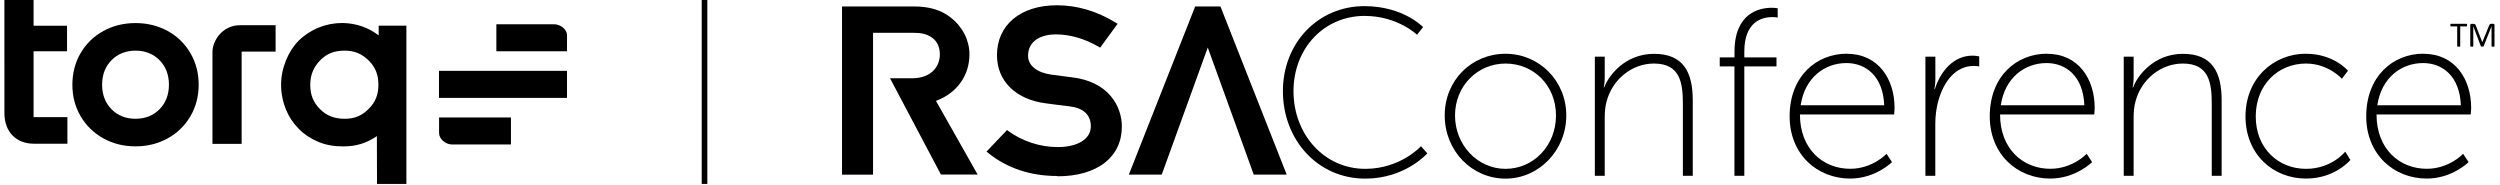 <svg width="446" height="33" viewBox="0 0 446 33" fill="none" xmlns="http://www.w3.org/2000/svg">
<g clip-path="url(#clip0_112_1520)">
<path d="M5.992 9.14H11.96V4.586H5.992V0H0.783L0.788 20.188C0.788 23.498 2.857 25.638 6.061 25.638H12.024V20.898H5.992V9.14Z" fill="black"/>
<path d="M37.902 9.257V25.662H43.109V9.21H49.169V4.498H42.815C39.652 4.498 37.902 7.312 37.902 9.257Z" fill="black"/>
<path d="M29.925 5.536C28.218 4.594 26.283 4.116 24.177 4.116C22.071 4.116 20.136 4.594 18.429 5.536C16.718 6.479 15.357 7.805 14.381 9.476C13.406 11.143 12.912 13.039 12.912 15.113C12.912 17.187 13.406 19.066 14.381 20.73C15.357 22.399 16.718 23.727 18.429 24.679C20.138 25.629 22.071 26.11 24.179 26.11C26.287 26.11 28.22 25.629 29.927 24.679C31.638 23.729 32.999 22.399 33.975 20.73C34.95 19.064 35.444 17.172 35.444 15.111C35.444 13.049 34.95 11.158 33.975 9.482C32.999 7.807 31.638 6.477 29.927 5.534L29.925 5.536ZM30.139 15.113C30.139 16.884 29.573 18.358 28.46 19.488C27.346 20.617 25.907 21.189 24.179 21.189C22.451 21.189 21.01 20.617 19.896 19.488C18.781 18.358 18.215 16.887 18.215 15.113C18.215 13.339 18.781 11.867 19.896 10.737C21.008 9.609 22.449 9.036 24.179 9.036C25.91 9.036 27.349 9.609 28.46 10.737C29.573 11.867 30.139 13.339 30.139 15.113Z" fill="black"/>
<path d="M101.16 6.295C101.16 5.269 100.018 4.328 98.851 4.328H88.551V9.149H101.151L101.16 6.295Z" fill="black"/>
<path d="M101.153 12.637H78.314V17.463H101.153V12.637Z" fill="black"/>
<path d="M78.33 20.953V23.735C78.33 24.788 79.474 25.775 80.647 25.775H91.155V20.951H78.33V20.953Z" fill="black"/>
<path d="M67.556 4.579V6.319C65.796 4.948 63.565 4.127 61.041 4.099C59.552 4.112 58.134 4.39 56.827 4.927C55.485 5.478 54.22 6.312 53.264 7.275C52.337 8.21 51.579 9.39 51.016 10.78C50.438 12.207 50.145 13.671 50.145 15.136C50.145 16.602 50.451 18.157 51.029 19.576C51.543 20.838 52.294 21.964 53.325 23.015C54.253 23.961 55.467 24.761 56.837 25.327C58.128 25.861 59.556 26.119 61.202 26.119C63.528 26.119 65.349 25.57 67.235 24.287L67.259 32.813H72.5V4.579H67.554H67.556ZM65.772 19.426C64.536 20.662 63.258 21.189 61.502 21.189C59.655 21.189 58.255 20.645 57.096 19.476C55.888 18.257 55.349 16.919 55.349 15.136C55.349 13.354 55.944 11.947 57.168 10.711C58.318 9.551 59.657 9.034 61.517 9.034C63.213 9.034 64.564 9.592 65.768 10.789C66.97 11.983 67.507 13.318 67.507 15.113C67.507 16.908 66.972 18.227 65.77 19.426H65.772Z" fill="black"/>
</g>
<path d="M125.688 0L125.687 32.815" stroke="black" stroke-width="1.004"/>
<g clip-path="url(#clip1_112_1520)">
<path d="M188.651 31.398C183.825 31.398 179.666 30.012 176.312 27.296L175.99 27.045L179.655 23.194L179.913 23.391C182.385 25.201 185.577 26.238 188.694 26.238C192.284 26.238 194.605 24.787 194.605 22.54C194.605 20.489 193.283 19.256 190.79 18.973C189.951 18.875 189.22 18.776 188.436 18.678L186.598 18.438C181.203 17.751 177.86 14.457 177.86 9.853C177.86 4.443 182.062 0.941 188.554 0.941C192.144 0.941 195.669 1.977 199.033 4.028L199.377 4.246L196.271 8.501L195.992 8.337C193.52 6.897 190.876 6.133 188.339 6.133C185.953 6.133 183.406 7.137 183.406 9.951C183.406 11.697 184.975 12.951 187.587 13.322C188.726 13.486 189.919 13.638 191.134 13.78C197.786 14.522 200.14 18.973 200.14 22.573C200.14 28.049 195.734 31.452 188.64 31.452L188.651 31.398ZM223.667 31.147L215.466 8.479L207.255 31.147H201.387L213.22 1.148H217.724L229.546 31.147H223.667ZM167.865 31.147L158.783 13.966H160.255H162.652C166.36 13.966 167.671 11.664 167.671 9.7C167.671 8.37 167.155 7.301 166.22 6.679C165.35 6.079 164.425 5.85 162.91 5.85H155.752V31.157H150.217V1.148H162.964C165.812 1.148 167.929 1.781 169.638 3.155C171.745 4.803 172.948 7.191 172.948 9.7C172.948 13.42 170.799 16.486 167.209 17.904L166.973 17.991L174.41 31.136H167.854L167.865 31.147Z" fill="black"/>
<path d="M243.411 1.094C250.365 1.094 253.879 4.835 253.879 4.835L252.794 6.199C252.794 6.199 249.322 2.839 243.454 2.839C236.253 2.839 230.761 8.577 230.761 16.267C230.761 23.958 236.21 30.121 243.572 30.121C249.849 30.121 253.503 26.085 253.503 26.085L254.632 27.361C254.632 27.361 250.698 31.867 243.572 31.867C235.028 31.867 228.869 24.896 228.869 16.267C228.869 7.639 235.157 1.094 243.411 1.094Z" fill="black"/>
<path d="M268.583 9.591C274.569 9.591 279.427 14.391 279.427 20.598C279.427 26.805 274.569 31.866 268.583 31.866C262.596 31.866 257.738 26.936 257.738 20.598C257.738 14.26 262.596 9.591 268.583 9.591ZM268.583 30.121C273.57 30.121 277.589 25.998 277.589 20.598C277.589 15.198 273.57 11.337 268.583 11.337C263.596 11.337 259.576 15.329 259.576 20.598C259.576 25.867 263.596 30.121 268.583 30.121Z" fill="black"/>
<path d="M284.521 10.104H286.284V13.846C286.284 14.828 286.112 15.591 286.112 15.591H286.198C286.907 13.595 289.842 9.603 295.076 9.603C300.31 9.603 301.987 12.875 301.987 17.893V31.365H300.224V18.526C300.224 14.828 299.762 11.337 295.076 11.337C291.142 11.337 287.66 14.14 286.617 18.1C286.37 18.995 286.284 19.966 286.284 20.991V31.365H284.521V10.104Z" fill="black"/>
<path d="M309.434 11.85H306.801V10.236H309.434V9.254C309.434 2.24 313.959 1.389 316.055 1.389C316.721 1.389 317.14 1.476 317.14 1.476V3.134C317.14 3.134 316.764 3.047 316.173 3.047C314.496 3.047 311.186 3.723 311.186 9.21V10.236H316.925V11.85H311.186V31.365H309.423V11.85H309.434Z" fill="black"/>
<path d="M329.448 9.591C335.144 9.591 337.992 14.14 337.992 19.278C337.992 19.747 337.906 20.424 337.906 20.424H321.107C321.107 26.587 325.213 30.11 330.071 30.11C334.091 30.11 336.563 27.438 336.563 27.438L337.53 28.921C337.53 28.921 334.596 31.856 330.071 31.856C324.171 31.856 319.27 27.525 319.27 20.762C319.27 13.573 324.085 9.581 329.448 9.581V9.591ZM336.144 18.776C335.939 13.595 332.876 11.25 329.405 11.25C325.557 11.25 321.989 13.802 321.236 18.776H336.144Z" fill="black"/>
<path d="M343.505 10.104H345.268V14.14C345.268 15.122 345.096 15.885 345.096 15.885H345.182C346.224 12.613 348.578 9.929 351.877 9.929C352.501 9.929 353.092 10.06 353.092 10.06V11.849C353.092 11.849 352.587 11.762 352.125 11.762C348.857 11.762 346.804 14.565 345.88 17.718C345.418 19.201 345.257 20.783 345.257 22.18V31.364H343.494V10.104H343.505Z" fill="black"/>
<path d="M365.151 9.591C370.847 9.591 373.695 14.14 373.695 19.278C373.695 19.747 373.609 20.424 373.609 20.424H356.811C356.811 26.587 360.916 30.11 365.774 30.11C369.794 30.11 372.266 27.438 372.266 27.438L373.233 28.921C373.233 28.921 370.299 31.856 365.774 31.856C359.874 31.856 354.973 27.525 354.973 20.762C354.973 13.573 359.788 9.581 365.151 9.581V9.591ZM371.847 18.776C371.642 13.595 368.579 11.25 365.108 11.25C361.26 11.25 357.692 13.802 356.939 18.776H371.847Z" fill="black"/>
<path d="M378.875 10.104H380.638V13.846C380.638 14.828 380.466 15.591 380.466 15.591H380.552C381.261 13.595 384.195 9.603 389.429 9.603C394.663 9.603 396.34 12.875 396.34 17.893V31.365H394.577V18.526C394.577 14.828 394.115 11.337 389.429 11.337C385.496 11.337 382.013 14.14 380.971 18.1C380.724 18.995 380.638 19.966 380.638 20.991V31.365H378.875V10.104Z" fill="black"/>
<path d="M411.378 9.591C416.365 9.591 418.88 12.613 418.88 12.613L417.794 14.053C417.794 14.053 415.408 11.337 411.388 11.337C406.487 11.337 402.425 15.035 402.425 20.773C402.425 26.511 406.487 30.121 411.388 30.121C415.999 30.121 418.385 27.056 418.385 27.056L419.31 28.54C419.31 28.54 416.59 31.856 411.399 31.856C405.499 31.856 400.598 27.525 400.598 20.762C400.598 13.998 405.585 9.581 411.399 9.581L411.378 9.591Z" fill="black"/>
<path d="M432.313 9.591C438.009 9.591 440.857 14.14 440.857 19.278C440.857 19.747 440.771 20.424 440.771 20.424H423.973C423.973 26.587 428.078 30.11 432.936 30.11C436.956 30.11 439.428 27.438 439.428 27.438L440.395 28.921C440.395 28.921 437.461 31.856 432.936 31.856C427.036 31.856 422.135 27.525 422.135 20.762C422.135 13.573 426.95 9.581 432.313 9.581V9.591ZM439.019 18.776C438.815 13.595 435.752 11.25 432.281 11.25C428.433 11.25 424.865 13.802 424.112 18.776H439.019Z" fill="black"/>
<path d="M440.117 4.486C440.117 4.486 440.117 4.562 440.117 4.595C440.117 4.627 440.106 4.649 440.095 4.66C440.095 4.682 440.074 4.693 440.063 4.704C440.052 4.704 440.031 4.715 440.02 4.715H438.902V8.227C438.902 8.227 438.902 8.26 438.892 8.271C438.892 8.282 438.87 8.293 438.849 8.304C438.827 8.304 438.806 8.314 438.763 8.325C438.73 8.325 438.687 8.325 438.634 8.325C438.58 8.325 438.548 8.325 438.505 8.325C438.472 8.325 438.44 8.314 438.419 8.304C438.397 8.304 438.386 8.282 438.376 8.271C438.365 8.26 438.365 8.238 438.365 8.227V4.715H437.247C437.247 4.715 437.215 4.715 437.204 4.704C437.193 4.704 437.183 4.682 437.172 4.66C437.172 4.638 437.161 4.617 437.15 4.595C437.15 4.562 437.15 4.529 437.15 4.486C437.15 4.442 437.15 4.409 437.15 4.377C437.15 4.344 437.161 4.322 437.172 4.3C437.183 4.278 437.193 4.267 437.204 4.257C437.215 4.257 437.236 4.246 437.247 4.246H440.02C440.02 4.246 440.052 4.246 440.063 4.257C440.074 4.257 440.085 4.278 440.095 4.3C440.106 4.322 440.106 4.344 440.117 4.377C440.117 4.409 440.117 4.442 440.117 4.486Z" fill="black"/>
<path d="M445.029 8.227C445.029 8.227 445.029 8.26 445.018 8.271C445.007 8.282 444.996 8.293 444.975 8.304C444.953 8.304 444.932 8.314 444.889 8.325C444.857 8.325 444.814 8.325 444.76 8.325C444.706 8.325 444.674 8.325 444.631 8.325C444.599 8.325 444.566 8.314 444.545 8.304C444.523 8.304 444.513 8.282 444.502 8.271C444.502 8.26 444.491 8.238 444.491 8.227V4.693L443.083 8.238C443.083 8.238 443.073 8.271 443.051 8.271C443.03 8.271 443.019 8.293 443.008 8.304C442.987 8.304 442.965 8.314 442.933 8.314C442.901 8.314 442.868 8.314 442.825 8.314C442.782 8.314 442.739 8.314 442.718 8.314C442.686 8.314 442.664 8.314 442.643 8.293C442.621 8.271 442.61 8.282 442.6 8.271C442.589 8.26 442.578 8.249 442.578 8.238L441.235 4.693V8.227C441.235 8.227 441.235 8.26 441.224 8.271C441.213 8.282 441.202 8.293 441.181 8.304C441.159 8.304 441.138 8.314 441.095 8.325C441.063 8.325 441.02 8.325 440.966 8.325C440.912 8.325 440.869 8.325 440.837 8.325C440.805 8.325 440.773 8.314 440.751 8.304C440.73 8.304 440.719 8.282 440.708 8.271C440.697 8.26 440.697 8.238 440.697 8.227V4.497C440.697 4.409 440.719 4.344 440.762 4.311C440.805 4.278 440.858 4.257 440.912 4.257H441.235C441.299 4.257 441.364 4.257 441.407 4.278C441.46 4.289 441.503 4.311 441.536 4.333C441.568 4.355 441.6 4.398 441.632 4.431C441.654 4.475 441.675 4.518 441.697 4.584L442.836 7.518H442.847L444.04 4.595C444.061 4.529 444.083 4.475 444.115 4.431C444.147 4.387 444.169 4.355 444.201 4.322C444.233 4.289 444.266 4.278 444.309 4.267C444.352 4.257 444.395 4.246 444.448 4.246H444.792C444.792 4.246 444.857 4.246 444.878 4.257C444.91 4.257 444.932 4.278 444.953 4.3C444.975 4.322 444.986 4.344 444.996 4.377C445.007 4.409 445.018 4.442 445.018 4.486V8.216L445.029 8.227Z" fill="black"/>
</g>
<defs>
<clipPath id="clip0_112_1520">
<rect width="100.376" height="32.815" fill="white" transform="translate(0.783)"/>
</clipPath>
<clipPath id="clip1_112_1520">
<rect width="295" height="31" fill="white" transform="translate(150.217 0.908)"/>
</clipPath>
</defs>
</svg>
